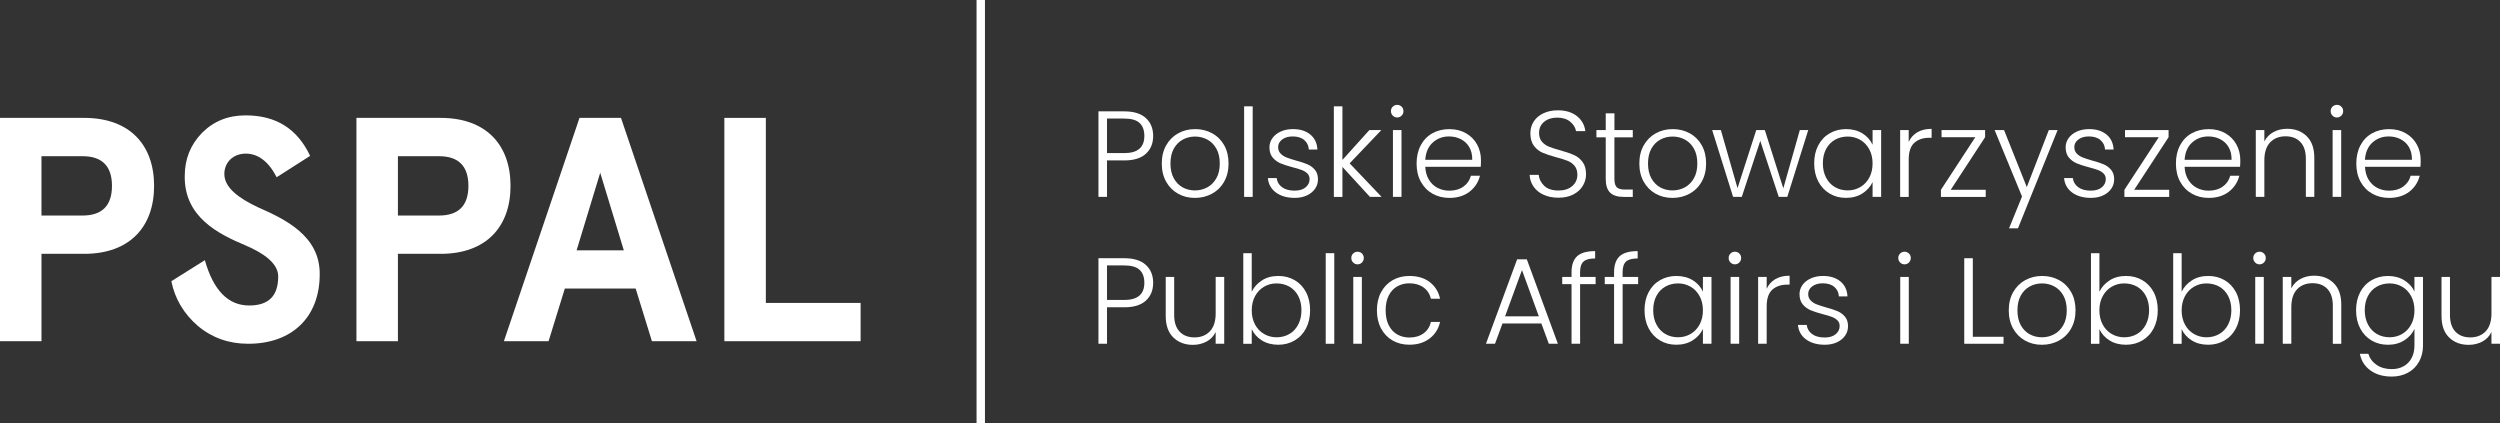 <?xml version="1.0" encoding="UTF-8"?>
<svg id="Warstwa_2" data-name="Warstwa 2" xmlns="http://www.w3.org/2000/svg" viewBox="0 0 899.31 152.18">
  <rect x="0" y="0" width="899.31" height="152.18" fill="#333333" stroke="none"/>
  <defs>
    <style>
      .cls-1 {
        fill: #fff;
      }
    </style>
  </defs>
  <g id="Warstwa_1-2" data-name="Warstwa 1">
    <g>
      <g>
        <path class="cls-1" d="M412.22,55.29c-1.73,1.61-4.33,2.42-7.79,2.42h-6.21v13.12h-3.08v-30.77h9.29c3.43,0,6.02.81,7.77,2.42,1.75,1.61,2.62,3.76,2.62,6.43s-.87,4.77-2.6,6.38ZM411.65,48.9c0-2.05-.57-3.61-1.72-4.67s-2.98-1.58-5.5-1.58h-6.21v12.42h6.21c4.81,0,7.22-2.05,7.22-6.16Z"/>
        <path class="cls-1" d="M423.75,69.66c-1.8-1.01-3.23-2.45-4.27-4.31-1.04-1.86-1.56-4.04-1.56-6.54s.53-4.67,1.58-6.54c1.06-1.86,2.49-3.3,4.31-4.31s3.86-1.52,6.12-1.52,4.31.51,6.14,1.52,3.27,2.45,4.31,4.31c1.04,1.86,1.56,4.04,1.56,6.54s-.53,4.64-1.58,6.52-2.51,3.32-4.36,4.34c-1.85,1.01-3.9,1.52-6.16,1.52s-4.29-.51-6.1-1.52ZM434.25,67.42c1.35-.72,2.44-1.8,3.28-3.26.84-1.45,1.25-3.24,1.25-5.35s-.41-3.9-1.23-5.35c-.82-1.45-1.91-2.54-3.26-3.26-1.35-.72-2.82-1.08-4.4-1.08s-3.05.36-4.4,1.08c-1.35.72-2.43,1.81-3.24,3.26-.81,1.45-1.21,3.24-1.21,5.35s.4,3.9,1.21,5.35c.81,1.45,1.88,2.54,3.21,3.26,1.34.72,2.8,1.08,4.38,1.08s3.05-.36,4.4-1.08Z"/>
        <path class="cls-1" d="M450.62,38.25v32.58h-3.08v-32.58h3.08Z"/>
        <path class="cls-1" d="M459.01,69.27c-1.75-1.28-2.72-3.02-2.93-5.22h3.17c.15,1.35.79,2.44,1.91,3.28,1.13.84,2.65,1.25,4.56,1.25,1.67,0,2.99-.4,3.94-1.19.95-.79,1.43-1.78,1.43-2.95,0-.82-.26-1.5-.79-2.02-.53-.53-1.2-.95-2-1.25-.81-.31-1.9-.64-3.28-.99-1.79-.47-3.24-.94-4.36-1.41-1.12-.47-2.06-1.17-2.84-2.09-.78-.92-1.17-2.16-1.17-3.72,0-1.17.35-2.26,1.06-3.26.7-1,1.7-1.79,2.99-2.38,1.29-.59,2.76-.88,4.4-.88,2.58,0,4.67.65,6.25,1.96,1.59,1.31,2.44,3.1,2.55,5.39h-3.08c-.09-1.41-.64-2.55-1.65-3.41-1.01-.87-2.4-1.3-4.16-1.3-1.56,0-2.82.37-3.79,1.1-.97.73-1.45,1.64-1.45,2.73,0,.94.29,1.71.86,2.31.57.6,1.28,1.07,2.13,1.41.85.34,2,.71,3.43,1.12,1.73.47,3.11.92,4.14,1.36,1.03.44,1.91,1.09,2.64,1.94.73.85,1.12,1.98,1.14,3.39,0,1.29-.35,2.44-1.05,3.46-.71,1.01-1.69,1.81-2.95,2.4s-2.71.88-4.36.88c-2.76,0-5.01-.64-6.76-1.92Z"/>
        <path class="cls-1" d="M492.81,70.83l-9.91-10.79v10.79h-3.08v-32.58h3.08v19.28l9.69-10.74h4.31l-11.4,11.97,11.49,12.06h-4.18Z"/>
        <path class="cls-1" d="M501.02,41.6c-.44-.44-.66-.98-.66-1.63s.22-1.18.66-1.61c.44-.42.97-.64,1.58-.64s1.15.21,1.59.64c.44.43.66.96.66,1.61s-.22,1.19-.66,1.63c-.44.44-.97.66-1.59.66s-1.14-.22-1.58-.66ZM504.15,46.79v24.04h-3.08v-24.04h3.08Z"/>
        <path class="cls-1" d="M532.64,60h-19.94c.09,1.82.53,3.38,1.32,4.67.79,1.29,1.83,2.27,3.12,2.93s2.7.99,4.23.99c2,0,3.68-.48,5.04-1.45,1.37-.97,2.27-2.27,2.71-3.92h3.26c-.59,2.35-1.84,4.26-3.76,5.75-1.92,1.48-4.34,2.22-7.24,2.22-2.26,0-4.29-.51-6.07-1.52-1.79-1.01-3.19-2.45-4.21-4.31-1.01-1.86-1.52-4.04-1.52-6.54s.5-4.68,1.5-6.56c1-1.88,2.39-3.32,4.18-4.31,1.79-1,3.83-1.5,6.12-1.5s4.29.5,6.01,1.5c1.72,1,3.04,2.34,3.96,4.03.92,1.69,1.39,3.56,1.39,5.61,0,1.06-.03,1.86-.09,2.42ZM528.53,52.91c-.75-1.26-1.77-2.22-3.06-2.86-1.29-.65-2.7-.97-4.22-.97-2.29,0-4.24.73-5.86,2.2-1.62,1.47-2.51,3.54-2.69,6.21h16.9c.03-1.79-.33-3.32-1.08-4.58Z"/>
        <path class="cls-1" d="M555.29,70.08c-1.54-.7-2.75-1.69-3.63-2.95-.88-1.26-1.35-2.67-1.41-4.23h3.26c.15,1.5.81,2.81,1.98,3.94,1.17,1.13,2.89,1.69,5.15,1.69,2.08,0,3.73-.54,4.95-1.61,1.22-1.07,1.83-2.43,1.83-4.07,0-1.32-.34-2.38-1.01-3.19s-1.51-1.41-2.51-1.81c-1-.4-2.38-.83-4.14-1.3-2.05-.56-3.68-1.1-4.89-1.63s-2.23-1.35-3.08-2.47c-.85-1.12-1.28-2.63-1.28-4.53,0-1.58.41-3,1.23-4.25.82-1.25,1.98-2.22,3.48-2.93,1.5-.7,3.21-1.06,5.15-1.06,2.85,0,5.14.7,6.89,2.09,1.74,1.39,2.75,3.19,3.02,5.39h-3.35c-.21-1.26-.9-2.38-2.07-3.37s-2.76-1.48-4.75-1.48c-1.85,0-3.39.49-4.62,1.48s-1.85,2.33-1.85,4.03c0,1.29.34,2.33,1.01,3.13.67.79,1.52,1.39,2.53,1.81,1.01.41,2.38.85,4.12,1.32,2,.56,3.61,1.11,4.84,1.65,1.23.54,2.27,1.37,3.12,2.49.85,1.12,1.28,2.61,1.28,4.49,0,1.44-.38,2.8-1.14,4.09-.76,1.29-1.89,2.33-3.39,3.13-1.5.79-3.29,1.19-5.37,1.19s-3.81-.35-5.35-1.06Z"/>
        <path class="cls-1" d="M580.74,49.39v14.92c0,1.47.28,2.48.84,3.04.56.56,1.54.84,2.95.84h2.82v2.64h-3.3c-2.17,0-3.79-.51-4.84-1.52-1.06-1.01-1.59-2.68-1.59-5v-14.92h-3.35v-2.6h3.35v-6.03h3.13v6.03h6.6v2.6h-6.6Z"/>
        <path class="cls-1" d="M595.54,69.66c-1.8-1.01-3.23-2.45-4.27-4.31-1.04-1.86-1.56-4.04-1.56-6.54s.53-4.67,1.58-6.54c1.06-1.86,2.49-3.3,4.31-4.31s3.86-1.52,6.12-1.52,4.31.51,6.14,1.52,3.27,2.45,4.31,4.31c1.04,1.86,1.56,4.04,1.56,6.54s-.53,4.64-1.58,6.52-2.51,3.32-4.36,4.34c-1.85,1.01-3.9,1.52-6.16,1.52s-4.29-.51-6.1-1.52ZM606.04,67.42c1.35-.72,2.44-1.8,3.28-3.26.84-1.45,1.25-3.24,1.25-5.35s-.41-3.9-1.23-5.35c-.82-1.45-1.91-2.54-3.26-3.26-1.35-.72-2.82-1.08-4.4-1.08s-3.05.36-4.4,1.08c-1.35.72-2.43,1.81-3.24,3.26-.81,1.45-1.21,3.24-1.21,5.35s.4,3.9,1.21,5.35c.81,1.45,1.88,2.54,3.21,3.26,1.34.72,2.8,1.08,4.38,1.08s3.05-.36,4.4-1.08Z"/>
        <path class="cls-1" d="M650.47,46.79l-7.53,24.04h-3.08l-6.65-20.16-6.65,20.16h-3.12l-7.53-24.04h3.13l5.99,20.91,6.74-20.91h3.08l6.65,20.96,5.94-20.96h3.04Z"/>
        <path class="cls-1" d="M654.08,52.27c.98-1.86,2.35-3.3,4.1-4.31,1.75-1.01,3.72-1.52,5.92-1.52s4.26.53,5.92,1.58,2.85,2.41,3.59,4.05v-5.28h3.08v24.04h-3.08v-5.33c-.76,1.64-1.97,3-3.63,4.07-1.66,1.07-3.63,1.61-5.92,1.61s-4.13-.51-5.88-1.54c-1.75-1.03-3.11-2.48-4.1-4.36-.98-1.88-1.47-4.05-1.47-6.52s.49-4.63,1.47-6.49ZM672.42,53.7c-.79-1.47-1.87-2.6-3.24-3.39s-2.87-1.19-4.51-1.19-3.23.38-4.58,1.15-2.41,1.87-3.19,3.32-1.17,3.18-1.17,5.17.39,3.69,1.17,5.17c.78,1.48,1.84,2.61,3.19,3.39,1.35.78,2.88,1.17,4.58,1.17s3.15-.4,4.51-1.19,2.44-1.92,3.24-3.39c.79-1.47,1.19-3.17,1.19-5.11s-.4-3.64-1.19-5.11Z"/>
        <path class="cls-1" d="M689.72,47.58c1.39-.82,3.1-1.23,5.13-1.23v3.21h-.84c-2.23,0-4.02.6-5.37,1.81-1.35,1.2-2.03,3.21-2.03,6.03v13.43h-3.08v-24.04h3.08v4.27c.67-1.5,1.71-2.66,3.1-3.48Z"/>
        <path class="cls-1" d="M701.72,68.28h12.59v2.55h-16.11v-2.55l12.37-18.93h-12.15v-2.55h15.67v2.55l-12.37,18.93Z"/>
        <path class="cls-1" d="M740.17,46.79l-14.26,35.35h-3.21l4.67-11.45-9.86-23.91h3.39l8.19,20.52,7.92-20.52h3.17Z"/>
        <path class="cls-1" d="M745.42,69.27c-1.75-1.28-2.72-3.02-2.93-5.22h3.17c.15,1.35.79,2.44,1.91,3.28,1.13.84,2.65,1.25,4.56,1.25,1.67,0,2.99-.4,3.94-1.19.95-.79,1.43-1.78,1.43-2.95,0-.82-.26-1.5-.79-2.02-.53-.53-1.2-.95-2-1.25-.81-.31-1.9-.64-3.28-.99-1.79-.47-3.24-.94-4.36-1.41-1.12-.47-2.06-1.17-2.84-2.09-.78-.92-1.17-2.16-1.17-3.72,0-1.17.35-2.26,1.06-3.26.7-1,1.7-1.79,2.99-2.38,1.29-.59,2.76-.88,4.4-.88,2.58,0,4.67.65,6.25,1.96,1.59,1.31,2.44,3.1,2.55,5.39h-3.08c-.09-1.41-.64-2.55-1.65-3.41-1.01-.87-2.4-1.3-4.16-1.3-1.56,0-2.82.37-3.79,1.1-.97.73-1.45,1.64-1.45,2.73,0,.94.29,1.71.86,2.31.57.6,1.28,1.07,2.13,1.41.85.34,2,.71,3.43,1.12,1.73.47,3.11.92,4.14,1.36,1.03.44,1.91,1.09,2.64,1.94.73.85,1.12,1.98,1.14,3.39,0,1.29-.35,2.44-1.05,3.46-.71,1.01-1.69,1.81-2.95,2.4s-2.71.88-4.36.88c-2.76,0-5.01-.64-6.76-1.92Z"/>
        <path class="cls-1" d="M767.72,68.28h12.59v2.55h-16.11v-2.55l12.37-18.93h-12.15v-2.55h15.67v2.55l-12.37,18.93Z"/>
        <path class="cls-1" d="M805.79,60h-19.94c.09,1.82.53,3.38,1.32,4.67.79,1.29,1.83,2.27,3.12,2.93s2.7.99,4.23.99c2,0,3.68-.48,5.04-1.45,1.37-.97,2.27-2.27,2.71-3.92h3.26c-.59,2.35-1.84,4.26-3.76,5.75-1.92,1.48-4.34,2.22-7.24,2.22-2.26,0-4.29-.51-6.07-1.52-1.79-1.01-3.19-2.45-4.21-4.31-1.01-1.86-1.52-4.04-1.52-6.54s.5-4.68,1.5-6.56c1-1.88,2.39-3.32,4.18-4.31,1.79-1,3.83-1.5,6.12-1.5s4.29.5,6.01,1.5c1.72,1,3.04,2.34,3.96,4.03.92,1.69,1.39,3.56,1.39,5.61,0,1.06-.03,1.86-.09,2.42ZM801.68,52.91c-.75-1.26-1.77-2.22-3.06-2.86-1.29-.65-2.7-.97-4.22-.97-2.29,0-4.24.73-5.86,2.2-1.62,1.47-2.51,3.54-2.69,6.21h16.9c.03-1.79-.33-3.32-1.08-4.58Z"/>
        <path class="cls-1" d="M829.78,49.01c1.82,1.78,2.73,4.35,2.73,7.73v14.09h-3.04v-13.74c0-2.61-.65-4.61-1.96-5.99-1.31-1.38-3.09-2.07-5.35-2.07s-4.17.73-5.55,2.2c-1.38,1.47-2.07,3.63-2.07,6.47v13.12h-3.08v-24.04h3.08v4.09c.76-1.47,1.86-2.59,3.3-3.37,1.44-.78,3.07-1.17,4.89-1.17,2.88,0,5.22.89,7.04,2.66Z"/>
        <path class="cls-1" d="M839.06,41.6c-.44-.44-.66-.98-.66-1.63s.22-1.18.66-1.61c.44-.42.97-.64,1.59-.64s1.14.21,1.58.64c.44.43.66.96.66,1.61s-.22,1.19-.66,1.63c-.44.44-.97.66-1.58.66s-1.14-.22-1.59-.66ZM842.18,46.79v24.04h-3.08v-24.04h3.08Z"/>
        <path class="cls-1" d="M870.68,60h-19.94c.09,1.82.53,3.38,1.32,4.67.79,1.29,1.83,2.27,3.13,2.93,1.29.66,2.7.99,4.23.99,1.99,0,3.68-.48,5.04-1.45,1.36-.97,2.27-2.27,2.71-3.92h3.26c-.59,2.35-1.84,4.26-3.76,5.75-1.92,1.48-4.34,2.22-7.24,2.22-2.26,0-4.29-.51-6.08-1.52-1.79-1.01-3.19-2.45-4.21-4.31-1.01-1.86-1.52-4.04-1.52-6.54s.5-4.68,1.5-6.56c1-1.88,2.39-3.32,4.18-4.31,1.79-1,3.83-1.5,6.12-1.5s4.29.5,6.01,1.5c1.72,1,3.04,2.34,3.96,4.03.93,1.69,1.39,3.56,1.39,5.61,0,1.06-.03,1.86-.09,2.42ZM866.56,52.91c-.75-1.26-1.77-2.22-3.06-2.86-1.29-.65-2.7-.97-4.23-.97-2.29,0-4.24.73-5.86,2.2-1.62,1.47-2.51,3.54-2.69,6.21h16.91c.03-1.79-.33-3.32-1.08-4.58Z"/>
        <path class="cls-1" d="M412.22,108.12c-1.73,1.61-4.33,2.42-7.79,2.42h-6.21v13.12h-3.08v-30.77h9.29c3.43,0,6.02.81,7.77,2.42,1.75,1.61,2.62,3.76,2.62,6.43s-.87,4.77-2.6,6.38ZM411.65,101.73c0-2.05-.57-3.61-1.72-4.67s-2.98-1.58-5.5-1.58h-6.21v12.42h6.21c4.81,0,7.22-2.05,7.22-6.16Z"/>
        <path class="cls-1" d="M440.38,99.62v24.04h-3.08v-4.23c-.71,1.5-1.79,2.64-3.26,3.43-1.47.79-3.11,1.19-4.93,1.19-2.88,0-5.22-.89-7.04-2.66s-2.73-4.35-2.73-7.73v-14.04h3.04v13.69c0,2.61.65,4.61,1.96,5.99,1.31,1.38,3.09,2.07,5.35,2.07s4.17-.73,5.55-2.2c1.38-1.47,2.07-3.62,2.07-6.47v-13.08h3.08Z"/>
        <path class="cls-1" d="M453.96,100.85c1.66-1.06,3.62-1.58,5.88-1.58s4.17.51,5.9,1.52c1.73,1.01,3.09,2.45,4.07,4.31.98,1.86,1.47,4.03,1.47,6.49s-.49,4.64-1.47,6.52c-.98,1.88-2.35,3.33-4.1,4.36s-3.71,1.54-5.88,1.54c-2.29,0-4.26-.52-5.92-1.56-1.66-1.04-2.87-2.4-3.63-4.07v5.28h-3.04v-32.58h3.04v13.87c.79-1.67,2.02-3.04,3.68-4.09ZM466.99,106.42c-.78-1.45-1.84-2.56-3.19-3.32s-2.88-1.15-4.58-1.15-3.15.4-4.51,1.19-2.44,1.92-3.24,3.39c-.79,1.47-1.19,3.17-1.19,5.11s.4,3.64,1.19,5.11c.79,1.47,1.87,2.6,3.24,3.39s2.87,1.19,4.51,1.19,3.23-.39,4.58-1.17c1.35-.78,2.41-1.91,3.19-3.39.78-1.48,1.17-3.21,1.17-5.17s-.39-3.72-1.17-5.17Z"/>
        <path class="cls-1" d="M479.97,91.08v32.58h-3.08v-32.58h3.08Z"/>
        <path class="cls-1" d="M486.76,94.43c-.44-.44-.66-.98-.66-1.63s.22-1.18.66-1.61c.44-.42.97-.64,1.59-.64s1.14.21,1.58.64c.44.43.66.96.66,1.61s-.22,1.19-.66,1.63c-.44.44-.97.66-1.58.66s-1.14-.22-1.59-.66ZM489.89,99.62v24.04h-3.08v-24.04h3.08Z"/>
        <path class="cls-1" d="M496.81,105.1c1-1.86,2.38-3.3,4.14-4.31,1.76-1.01,3.77-1.52,6.03-1.52,2.96,0,5.41.73,7.33,2.2,1.92,1.47,3.16,3.46,3.72,5.99h-3.3c-.41-1.73-1.3-3.09-2.66-4.07s-3.06-1.48-5.08-1.48c-1.62,0-3.07.37-4.36,1.1-1.29.73-2.31,1.83-3.06,3.28-.75,1.45-1.12,3.24-1.12,5.35s.37,3.9,1.12,5.37c.75,1.47,1.77,2.57,3.06,3.3,1.29.73,2.74,1.1,4.36,1.1,2.02,0,3.72-.49,5.08-1.48,1.37-.98,2.25-2.36,2.66-4.12h3.3c-.56,2.47-1.8,4.45-3.74,5.94-1.94,1.5-4.37,2.25-7.31,2.25-2.26,0-4.27-.51-6.03-1.52-1.76-1.01-3.14-2.45-4.14-4.31-1-1.86-1.5-4.04-1.5-6.54s.5-4.67,1.5-6.54Z"/>
        <path class="cls-1" d="M554.48,116.35h-14l-2.69,7.31h-3.26l11.22-30.38h3.48l11.18,30.38h-3.26l-2.69-7.31ZM553.56,113.8l-6.07-16.64-6.08,16.64h12.15Z"/>
        <path class="cls-1" d="M573.99,102.22h-5.59v21.44h-3.08v-21.44h-3.35v-2.6h3.35v-1.67c0-2.61.67-4.53,2-5.77s3.5-1.85,6.49-1.85v2.64c-2,0-3.4.38-4.21,1.14-.81.76-1.21,2.04-1.21,3.83v1.67h5.59v2.6Z"/>
        <path class="cls-1" d="M589.29,102.22h-5.59v21.44h-3.08v-21.44h-3.35v-2.6h3.35v-1.67c0-2.61.67-4.53,2-5.77s3.5-1.85,6.49-1.85v2.64c-2,0-3.4.38-4.21,1.14-.81.76-1.21,2.04-1.21,3.83v1.67h5.59v2.6Z"/>
        <path class="cls-1" d="M593.05,105.1c.98-1.86,2.35-3.3,4.1-4.31,1.75-1.01,3.72-1.52,5.92-1.52s4.26.53,5.92,1.58,2.85,2.41,3.59,4.05v-5.28h3.08v24.04h-3.08v-5.33c-.76,1.64-1.97,3-3.63,4.07-1.66,1.07-3.63,1.61-5.92,1.61s-4.13-.51-5.88-1.54c-1.75-1.03-3.11-2.48-4.1-4.36-.98-1.88-1.47-4.05-1.47-6.52s.49-4.63,1.47-6.49ZM611.39,106.53c-.79-1.47-1.87-2.6-3.24-3.39s-2.87-1.19-4.51-1.19-3.23.38-4.58,1.15-2.41,1.87-3.19,3.32-1.17,3.18-1.17,5.17.39,3.69,1.17,5.17c.78,1.48,1.84,2.61,3.19,3.39,1.35.78,2.88,1.17,4.58,1.17s3.15-.4,4.51-1.19,2.44-1.92,3.24-3.39c.79-1.47,1.19-3.17,1.19-5.11s-.4-3.64-1.19-5.11Z"/>
        <path class="cls-1" d="M622.5,94.43c-.44-.44-.66-.98-.66-1.63s.22-1.18.66-1.61c.44-.42.97-.64,1.59-.64s1.14.21,1.58.64c.44.43.66.96.66,1.61s-.22,1.19-.66,1.63c-.44.44-.97.66-1.58.66s-1.14-.22-1.59-.66ZM625.62,99.62v24.04h-3.08v-24.04h3.08Z"/>
        <path class="cls-1" d="M638.63,100.41c1.39-.82,3.1-1.23,5.13-1.23v3.21h-.84c-2.23,0-4.02.6-5.37,1.81-1.35,1.2-2.03,3.21-2.03,6.03v13.43h-3.08v-24.04h3.08v4.27c.68-1.5,1.71-2.66,3.11-3.48Z"/>
        <path class="cls-1" d="M649.69,122.1c-1.75-1.28-2.72-3.02-2.93-5.22h3.17c.15,1.35.79,2.44,1.91,3.28,1.13.84,2.65,1.25,4.56,1.25,1.67,0,2.99-.4,3.94-1.19.95-.79,1.43-1.78,1.43-2.95,0-.82-.26-1.5-.79-2.02-.53-.53-1.2-.95-2-1.25-.81-.31-1.9-.64-3.28-.99-1.79-.47-3.24-.94-4.36-1.41-1.12-.47-2.06-1.17-2.84-2.09-.78-.92-1.17-2.16-1.17-3.72,0-1.17.35-2.26,1.06-3.26.7-1,1.7-1.79,2.99-2.38,1.29-.59,2.76-.88,4.4-.88,2.58,0,4.67.65,6.25,1.96,1.59,1.31,2.44,3.1,2.55,5.39h-3.08c-.09-1.41-.64-2.55-1.65-3.41-1.01-.87-2.4-1.3-4.16-1.3-1.56,0-2.82.37-3.79,1.1-.97.73-1.45,1.64-1.45,2.73,0,.94.29,1.71.86,2.31.57.6,1.28,1.07,2.13,1.41.85.34,2,.71,3.43,1.12,1.73.47,3.11.92,4.14,1.36,1.03.44,1.91,1.09,2.64,1.94.73.85,1.12,1.98,1.14,3.39,0,1.29-.35,2.44-1.05,3.46-.71,1.01-1.69,1.81-2.95,2.4s-2.71.88-4.36.88c-2.76,0-5.01-.64-6.76-1.92Z"/>
        <path class="cls-1" d="M683.52,94.43c-.44-.44-.66-.98-.66-1.63s.22-1.18.66-1.61c.44-.42.97-.64,1.58-.64s1.15.21,1.59.64c.44.43.66.96.66,1.61s-.22,1.19-.66,1.63c-.44.44-.97.66-1.59.66s-1.14-.22-1.58-.66ZM686.64,99.62v24.04h-3.08v-24.04h3.08Z"/>
        <path class="cls-1" d="M709.67,121.15h11.05v2.51h-14.13v-30.77h3.08v28.26Z"/>
        <path class="cls-1" d="M728.43,122.49c-1.8-1.01-3.23-2.45-4.27-4.31-1.04-1.86-1.56-4.04-1.56-6.54s.53-4.67,1.58-6.54c1.06-1.86,2.49-3.3,4.31-4.31s3.86-1.52,6.12-1.52,4.31.51,6.14,1.52,3.27,2.45,4.31,4.31c1.04,1.86,1.56,4.04,1.56,6.54s-.53,4.64-1.58,6.52-2.51,3.32-4.36,4.34c-1.85,1.01-3.9,1.52-6.16,1.52s-4.29-.51-6.1-1.52ZM738.93,120.25c1.35-.72,2.44-1.8,3.28-3.26.84-1.45,1.25-3.24,1.25-5.35s-.41-3.9-1.23-5.35c-.82-1.45-1.91-2.54-3.26-3.26-1.35-.72-2.82-1.08-4.4-1.08s-3.05.36-4.4,1.08c-1.35.72-2.43,1.81-3.24,3.26-.81,1.45-1.21,3.24-1.21,5.35s.4,3.9,1.21,5.35c.81,1.45,1.88,2.54,3.21,3.26,1.34.72,2.8,1.08,4.38,1.08s3.05-.36,4.4-1.08Z"/>
        <path class="cls-1" d="M758.88,100.85c1.66-1.06,3.62-1.58,5.88-1.58s4.17.51,5.9,1.52,3.09,2.45,4.07,4.31c.98,1.86,1.47,4.03,1.47,6.49s-.49,4.64-1.47,6.52c-.98,1.88-2.35,3.33-4.09,4.36s-3.71,1.54-5.88,1.54c-2.29,0-4.26-.52-5.92-1.56-1.66-1.04-2.87-2.4-3.63-4.07v5.28h-3.04v-32.58h3.04v13.87c.79-1.67,2.02-3.04,3.68-4.09ZM771.91,106.42c-.78-1.45-1.84-2.56-3.19-3.32s-2.88-1.15-4.58-1.15-3.15.4-4.51,1.19c-1.37.79-2.44,1.92-3.24,3.39-.79,1.47-1.19,3.17-1.19,5.11s.4,3.64,1.19,5.11c.79,1.47,1.87,2.6,3.24,3.39,1.36.79,2.87,1.19,4.51,1.19s3.23-.39,4.58-1.17c1.35-.78,2.41-1.91,3.19-3.39.78-1.48,1.17-3.21,1.17-5.17s-.39-3.72-1.17-5.17Z"/>
        <path class="cls-1" d="M788.47,100.85c1.66-1.06,3.62-1.58,5.88-1.58s4.17.51,5.9,1.52c1.73,1.01,3.09,2.45,4.07,4.31.98,1.86,1.47,4.03,1.47,6.49s-.49,4.64-1.47,6.52c-.98,1.88-2.35,3.33-4.1,4.36s-3.71,1.54-5.88,1.54c-2.29,0-4.26-.52-5.92-1.56-1.66-1.04-2.87-2.4-3.63-4.07v5.28h-3.04v-32.58h3.04v13.87c.79-1.67,2.02-3.04,3.68-4.09ZM801.5,106.42c-.78-1.45-1.84-2.56-3.19-3.32s-2.88-1.15-4.58-1.15-3.15.4-4.51,1.19-2.44,1.92-3.24,3.39c-.79,1.47-1.19,3.17-1.19,5.11s.4,3.64,1.19,5.11c.79,1.47,1.87,2.6,3.24,3.39s2.87,1.19,4.51,1.19,3.23-.39,4.58-1.17c1.35-.78,2.41-1.91,3.19-3.39.78-1.48,1.17-3.21,1.17-5.17s-.39-3.72-1.17-5.17Z"/>
        <path class="cls-1" d="M811.22,94.43c-.44-.44-.66-.98-.66-1.63s.22-1.18.66-1.61c.44-.42.97-.64,1.58-.64s1.15.21,1.59.64c.44.43.66.96.66,1.61s-.22,1.19-.66,1.63c-.44.44-.97.66-1.59.66s-1.14-.22-1.58-.66ZM814.34,99.62v24.04h-3.08v-24.04h3.08Z"/>
        <path class="cls-1" d="M839.48,101.85c1.82,1.78,2.73,4.35,2.73,7.73v14.09h-3.04v-13.74c0-2.61-.65-4.61-1.96-5.99-1.31-1.38-3.09-2.07-5.35-2.07s-4.17.73-5.55,2.2c-1.38,1.47-2.07,3.63-2.07,6.47v13.12h-3.08v-24.04h3.08v4.09c.76-1.47,1.86-2.59,3.3-3.37,1.44-.78,3.07-1.17,4.89-1.17,2.88,0,5.22.89,7.04,2.66Z"/>
        <path class="cls-1" d="M864.92,100.85c1.67,1.06,2.88,2.39,3.61,4.01v-5.24h3.08v24.65c0,2.2-.48,4.15-1.43,5.86-.96,1.7-2.28,3.02-3.98,3.94-1.7.92-3.64,1.39-5.81,1.39-3.08,0-5.64-.73-7.68-2.2-2.04-1.47-3.31-3.46-3.81-5.99h3.04c.53,1.67,1.53,3.01,3.02,4.01,1.48,1,3.29,1.5,5.44,1.5,1.55,0,2.95-.33,4.18-.99,1.23-.66,2.2-1.64,2.9-2.93.71-1.29,1.06-2.82,1.06-4.58v-5.94c-.76,1.64-1.97,3-3.63,4.07-1.66,1.07-3.62,1.61-5.88,1.61s-4.17-.51-5.92-1.54c-1.75-1.03-3.11-2.48-4.1-4.36-.98-1.88-1.47-4.05-1.47-6.52s.49-4.63,1.47-6.49c.98-1.86,2.35-3.3,4.1-4.31,1.75-1.01,3.72-1.52,5.92-1.52s4.23.53,5.9,1.58ZM867.35,106.53c-.79-1.47-1.87-2.6-3.24-3.39s-2.87-1.19-4.51-1.19-3.23.38-4.58,1.15-2.41,1.87-3.19,3.32-1.17,3.18-1.17,5.17.39,3.69,1.17,5.17c.78,1.48,1.84,2.61,3.19,3.39,1.35.78,2.88,1.17,4.58,1.17s3.15-.4,4.51-1.19,2.44-1.92,3.24-3.39c.79-1.47,1.19-3.17,1.19-5.11s-.4-3.64-1.19-5.11Z"/>
        <path class="cls-1" d="M899.31,99.62v24.04h-3.08v-4.23c-.71,1.5-1.79,2.64-3.26,3.43-1.47.79-3.11,1.19-4.93,1.19-2.88,0-5.22-.89-7.04-2.66s-2.73-4.35-2.73-7.73v-14.04h3.04v13.69c0,2.61.65,4.61,1.96,5.99,1.31,1.38,3.09,2.07,5.35,2.07s4.17-.73,5.55-2.2c1.38-1.47,2.07-3.62,2.07-6.47v-13.08h3.08Z"/>
      </g>
      <g>
        <path class="cls-1" d="M14.92,91.3v31.44H0V42.41h30.3c16.41,0,25.13,9.76,25.13,24.45s-8.72,24.45-25.13,24.45h-15.38ZM29.72,77.53c7,0,10.56-3.56,10.56-10.67s-3.56-10.67-10.56-10.67h-14.8v21.35h14.8Z"/>
        <path class="cls-1" d="M99.52,63.75c-2.87-5.62-6.66-8.49-11.13-8.49s-7.69,3.1-7.69,7.34c0,5.05,5.51,8.84,12.05,11.94,9.64,4.25,22.38,10.21,22.26,24.1,0,15.61-10.1,25.02-25.71,25.02-7,0-13.08-2.18-18.13-6.43-5.05-4.36-8.26-9.75-9.53-16.07l12.05-7.57c3.1,10.9,8.38,16.3,15.95,16.3,7,0,10.44-3.44,10.44-10.44,0-4.71-5.16-8.38-11.93-11.25-9.53-4.02-21.92-10.1-21.69-24.9,0-6.08,2.07-11.25,6.2-15.49,4.25-4.25,9.41-6.31,15.72-6.31,10.9,0,18.59,4.82,23.18,14.57l-12.05,7.69Z"/>
        <path class="cls-1" d="M143.14,91.3v31.44h-14.92V42.41h30.3c16.41,0,25.13,9.76,25.13,24.45s-8.72,24.45-25.13,24.45h-15.38ZM157.94,77.53c7,0,10.56-3.56,10.56-10.67s-3.56-10.67-10.56-10.67h-14.8v21.35h14.8Z"/>
        <path class="cls-1" d="M234.51,122.74l-5.85-18.94h-25.48l-5.85,18.94h-16.07l27.2-80.34h14.92l27.2,80.34h-16.07ZM215.91,62.15l-8.49,27.89h16.98l-8.49-27.89Z"/>
        <path class="cls-1" d="M260.57,42.41h14.92v66.56h34.09v13.77h-49.01V42.41Z"/>
      </g>
      <rect class="cls-1" x="351.29" width="3.02" height="152.18"/>
    </g>
  </g>
</svg>